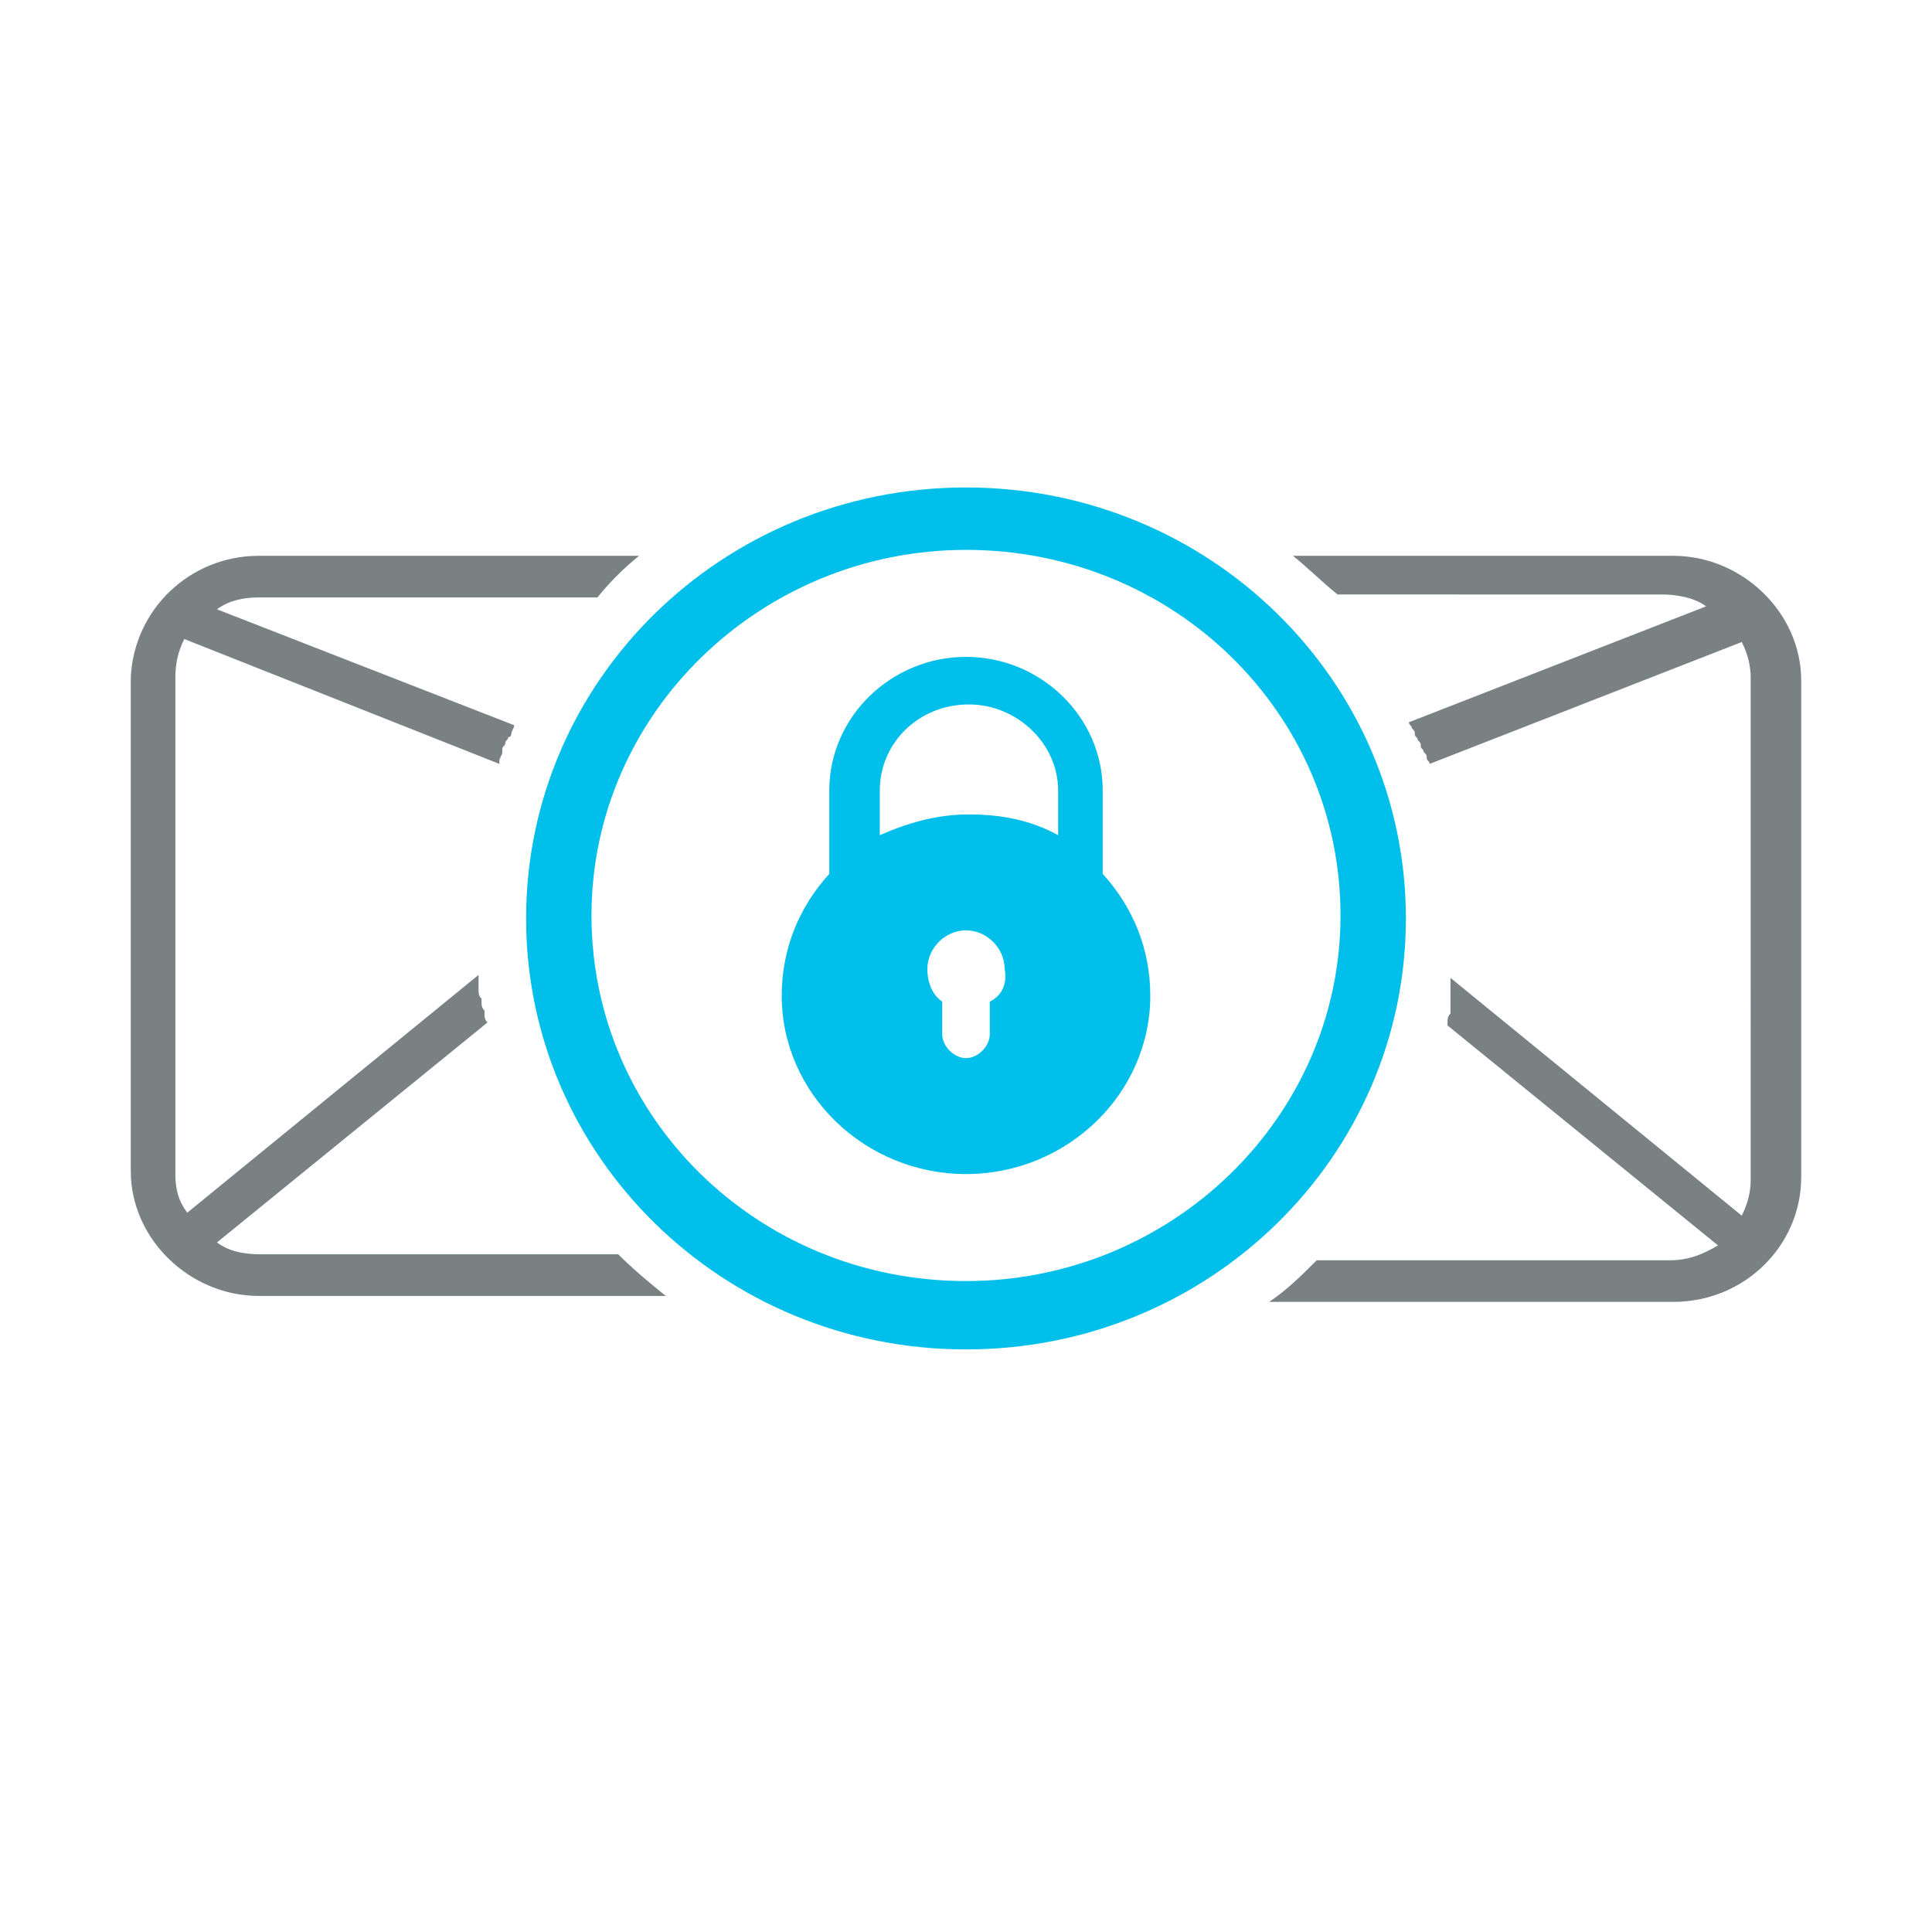 ﻿<?xml version="1.0" encoding="utf-8"?>
<!-- Generator: Adobe Illustrator 21.1.0, SVG Export Plug-In . SVG Version: 6.00 Build 0)  -->
<svg version="1.2" baseProfile="tiny-ps" xmlns:xlink="http://www.w3.org/1999/xlink" viewBox="0 0 65 65" xmlns="http://www.w3.org/2000/svg">
  <title>Iovo Consulting</title>
<g>
	<path fill-rule="evenodd" fill="#798183" d="M8.7,18.7h12.8c-0.5,0.4-1,0.9-1.4,1.4H8.7c-0.5,0-1,0.1-1.4,0.4l10,3.9l0,0   c0,0.1-0.1,0.2-0.1,0.3c0,0,0,0.1-0.1,0.1c0,0.1-0.1,0.1-0.1,0.2c0,0.1-0.1,0.1-0.1,0.2c0,0,0,0.1,0,0.1c0,0.1-0.1,0.2-0.1,0.3   c0,0,0,0.1,0,0.1v0L6.2,21.5c-0.2,0.4-0.3,0.8-0.3,1.3v16.7c0,0.5,0.1,0.9,0.4,1.3l9.8-8v0l0,0.1c0,0.1,0,0.2,0,0.3l0,0.1   c0,0.1,0,0.2,0.1,0.3l0,0.1c0,0.1,0,0.2,0.1,0.3l0,0.1c0,0.1,0,0.2,0.1,0.3v0l-9.1,7.4c0.4,0.3,0.9,0.4,1.5,0.4h12   c0.5,0.5,1.1,1,1.6,1.4H8.7c-2.3,0-4.3-1.9-4.3-4.2V22.8C4.5,20.5,6.4,18.7,8.7,18.7L8.7,18.7z M43.5,18.7h12.8   c2.3,0,4.3,1.9,4.3,4.2v16.7c0,2.3-1.9,4.2-4.3,4.2H42.7c0.6-0.4,1.1-0.9,1.6-1.4h11.9c0.6,0,1.1-0.2,1.6-0.5l-9.1-7.4   c0,0,0-0.1,0-0.1c0-0.1,0-0.2,0.1-0.3c0,0,0-0.1,0-0.1c0-0.1,0-0.2,0-0.3c0,0,0-0.1,0-0.1c0-0.1,0-0.2,0-0.3c0,0,0-0.1,0-0.1   c0-0.1,0-0.2,0-0.3l9.8,8c0.2-0.4,0.3-0.8,0.3-1.2V22.8c0-0.4-0.1-0.8-0.3-1.2l-10.5,4.1l0,0c0-0.1-0.1-0.1-0.1-0.2   c0-0.1,0-0.1-0.1-0.2c0-0.1-0.1-0.1-0.1-0.2c0-0.1,0-0.1-0.1-0.2c0-0.1-0.1-0.1-0.1-0.2c0-0.1,0-0.1-0.1-0.2c0-0.1-0.1-0.1-0.1-0.2   l0,0l10-3.9c-0.4-0.3-1-0.4-1.5-0.4H45C44.5,19.6,44,19.1,43.5,18.7L43.5,18.7z" />
	<path fill-rule="evenodd" fill="#00C0EB" d="M32.5,18.5c7,0,12.6,5.5,12.6,12.3c0,6.8-5.7,12.3-12.6,12.3c-7,0-12.6-5.5-12.6-12.3   C19.9,24,25.6,18.5,32.5,18.5L32.5,18.5z M32.5,16.4c8.2,0,14.8,6.5,14.8,14.5c0,8-6.6,14.5-14.8,14.5c-8.2,0-14.8-6.5-14.8-14.5   C17.7,22.9,24.3,16.4,32.5,16.4L32.5,16.4z" />
	<path fill-rule="evenodd" fill="#00C0EB" d="M32.5,39.5c3.4,0,6.2-2.7,6.2-6c0-1.6-0.6-3-1.6-4.1v-2.8c0-2.5-2.1-4.5-4.6-4.5   c-2.5,0-4.6,2-4.6,4.5v2.8c-1,1.1-1.6,2.5-1.6,4.1C26.3,36.8,29.1,39.5,32.5,39.5L32.5,39.5z M33.3,33.7v1.1c0,0.4-0.4,0.8-0.8,0.8   c-0.4,0-0.8-0.4-0.8-0.8v-1.1c-0.3-0.2-0.5-0.6-0.5-1.1c0-0.7,0.6-1.3,1.3-1.3c0.7,0,1.3,0.6,1.3,1.3   C33.9,33.1,33.7,33.5,33.3,33.7L33.3,33.7z M29.6,26.6c0-1.6,1.3-2.9,3-2.9c1.6,0,3,1.3,3,2.9v1.5c-0.9-0.5-1.9-0.7-3-0.7   c-1.1,0-2.1,0.3-3,0.7V26.6L29.6,26.6z" />
</g>
</svg>